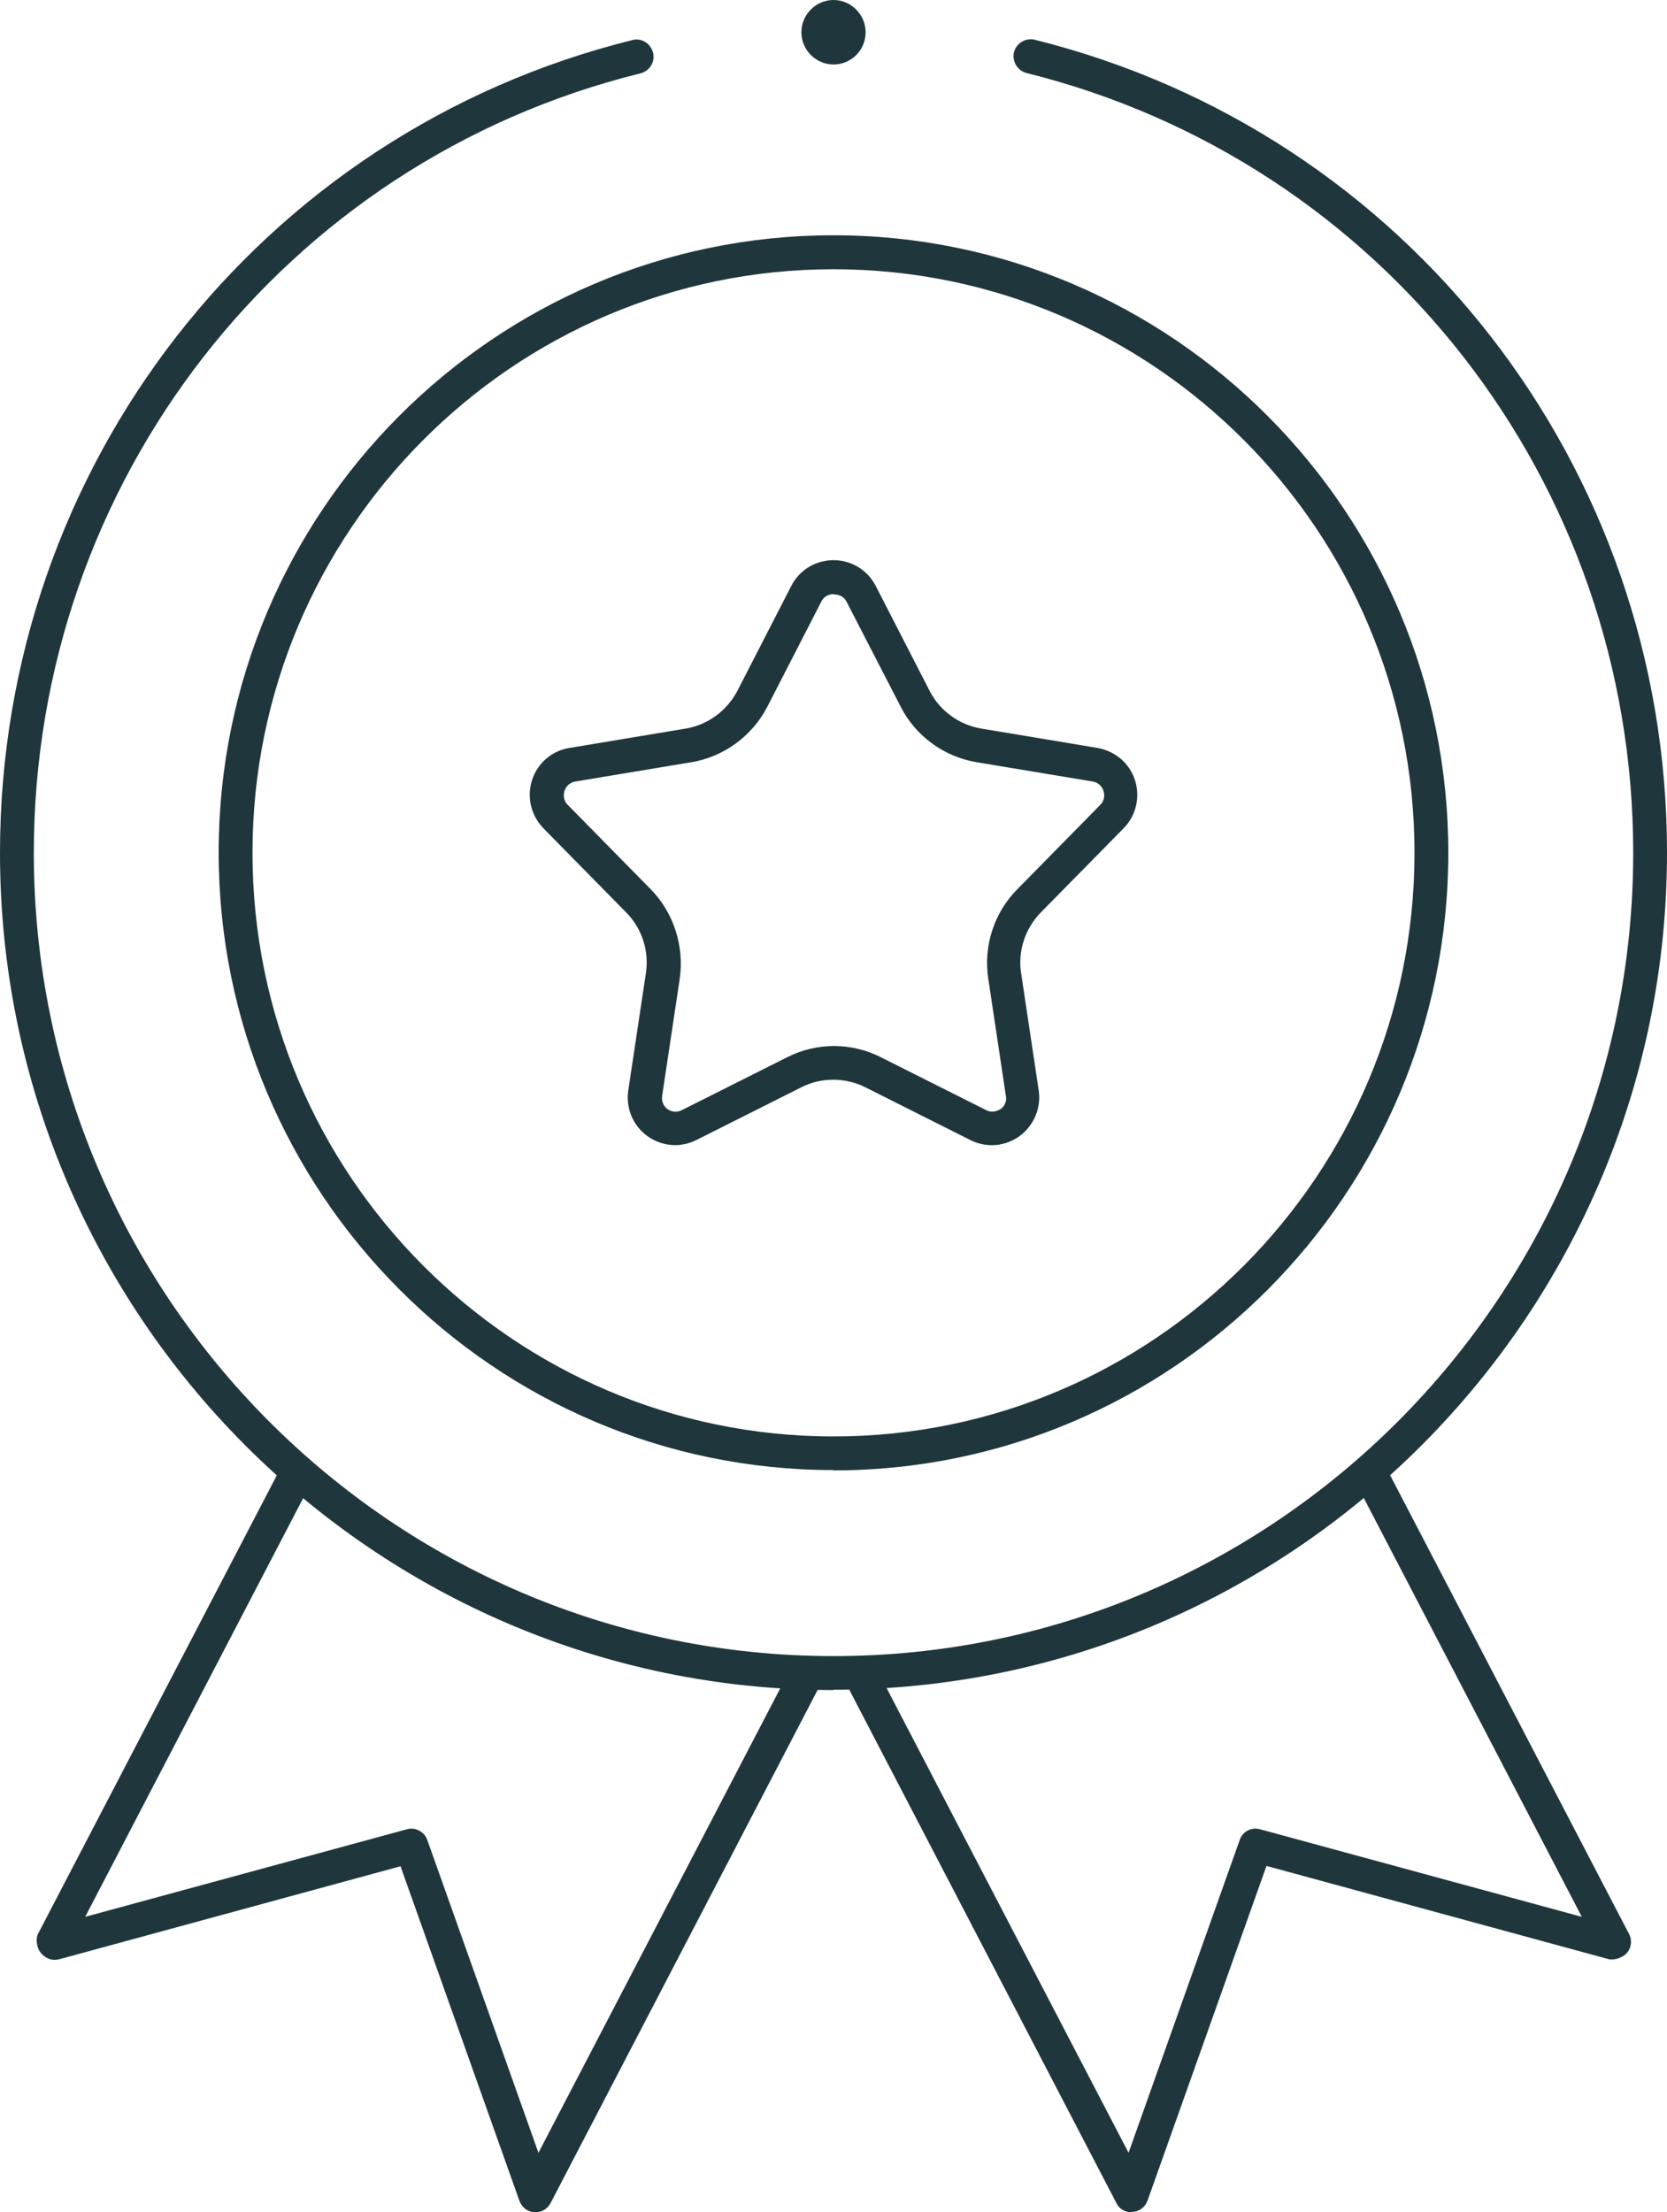 <svg width="49" height="65" viewBox="0 0 49 65" fill="none" xmlns="http://www.w3.org/2000/svg">
<path d="M33.253 65C33.064 65 32.895 64.9 32.816 64.731L24.818 49.368L25.702 48.91L33.173 63.254L36.442 54.057C36.531 53.807 36.79 53.678 37.038 53.748L46.496 56.321L39.81 43.483L40.694 43.024L47.887 56.83C47.947 56.95 47.957 57.08 47.917 57.209C47.877 57.339 47.788 57.439 47.669 57.498C47.559 57.558 47.381 57.598 47.261 57.558L37.227 54.825L33.73 64.661C33.66 64.85 33.491 64.98 33.293 64.99C33.283 64.99 33.273 64.99 33.253 64.99V65Z" fill="#1F363C"/>
<path d="M15.747 65C15.747 65 15.727 65 15.707 65C15.509 64.99 15.34 64.86 15.27 64.671L11.773 54.835L1.739 57.568C1.619 57.598 1.49 57.588 1.381 57.528C1.262 57.468 1.152 57.349 1.113 57.219C1.073 57.09 1.063 56.94 1.113 56.83L8.306 43.024L9.19 43.483L2.504 56.321L11.962 53.748C12.21 53.678 12.469 53.818 12.558 54.057L15.827 63.254L23.298 48.91L24.182 49.368L16.184 64.731C16.095 64.9 15.926 65 15.747 65Z" fill="#1F363C"/>
<path d="M24.5 49.658C10.988 49.658 0 38.615 0 25.058C0 13.716 7.65 3.89 18.589 1.177C18.857 1.107 19.125 1.277 19.195 1.546C19.264 1.816 19.095 2.085 18.827 2.155C8.326 4.748 0.994 14.175 0.994 25.058C0.994 38.076 11.535 48.66 24.5 48.66C37.465 48.66 48.007 38.076 48.007 25.058C48.007 14.175 40.674 4.758 30.173 2.145C29.905 2.075 29.746 1.806 29.805 1.536C29.875 1.267 30.143 1.107 30.411 1.167C41.36 3.89 49 13.706 49 25.048C49 38.615 38.012 49.648 24.5 49.648V49.658Z" fill="#1F363C"/>
<path d="M24.5 43.194C14.535 43.194 6.428 35.054 6.428 25.048C6.428 15.043 14.535 6.913 24.5 6.913C34.465 6.913 42.572 15.053 42.572 25.058C42.572 35.064 34.465 43.204 24.5 43.204V43.194ZM24.5 7.911C15.082 7.911 7.422 15.602 7.422 25.058C7.422 34.515 15.082 42.206 24.5 42.206C33.919 42.206 41.578 34.515 41.578 25.058C41.578 15.602 33.919 7.911 24.5 7.911Z" fill="#1F363C"/>
<path d="M19.85 33.647C19.562 33.647 19.274 33.557 19.026 33.378C18.599 33.069 18.39 32.55 18.469 32.031L18.986 28.59C19.085 27.941 18.867 27.273 18.41 26.814L15.976 24.34C15.608 23.961 15.479 23.422 15.638 22.924C15.797 22.425 16.224 22.056 16.741 21.976L20.158 21.407C20.804 21.298 21.36 20.889 21.669 20.31L23.258 17.218C23.497 16.749 23.973 16.459 24.5 16.459C25.027 16.459 25.503 16.749 25.742 17.218L27.331 20.31C27.63 20.889 28.196 21.298 28.842 21.407L32.259 21.976C32.776 22.066 33.203 22.425 33.362 22.924C33.521 23.422 33.392 23.971 33.024 24.34L30.59 26.814C30.133 27.283 29.915 27.941 30.014 28.59L30.531 32.031C30.61 32.55 30.392 33.069 29.974 33.378C29.547 33.687 29.001 33.737 28.524 33.498L25.424 31.941C24.838 31.652 24.142 31.652 23.566 31.941L20.466 33.498C20.268 33.597 20.049 33.647 19.84 33.647H19.85ZM24.5 17.457C24.43 17.457 24.242 17.477 24.142 17.677L22.553 20.769C22.106 21.627 21.281 22.235 20.327 22.395L16.91 22.963C16.691 23.003 16.611 23.173 16.592 23.243C16.572 23.313 16.532 23.492 16.691 23.652L19.125 26.126C19.801 26.814 20.119 27.802 19.98 28.759L19.463 32.201C19.433 32.42 19.562 32.55 19.622 32.59C19.681 32.63 19.84 32.719 20.039 32.62L23.139 31.064C24.003 30.625 25.027 30.625 25.891 31.064L28.991 32.62C29.189 32.719 29.348 32.62 29.408 32.59C29.468 32.55 29.607 32.42 29.567 32.201L29.05 28.759C28.901 27.802 29.219 26.814 29.905 26.126L32.339 23.652C32.498 23.492 32.458 23.313 32.438 23.243C32.418 23.173 32.339 23.003 32.12 22.963L28.703 22.395C27.749 22.235 26.914 21.627 26.477 20.769L24.887 17.686C24.788 17.487 24.599 17.467 24.53 17.467L24.5 17.457Z" fill="#1F363C"/>
<path d="M25.444 0.948C25.444 1.476 25.017 1.895 24.5 1.895C23.983 1.895 23.556 1.466 23.556 0.948C23.556 0.429 23.983 0 24.5 0C25.017 0 25.444 0.429 25.444 0.948Z" fill="#1F363C"/>
</svg>
